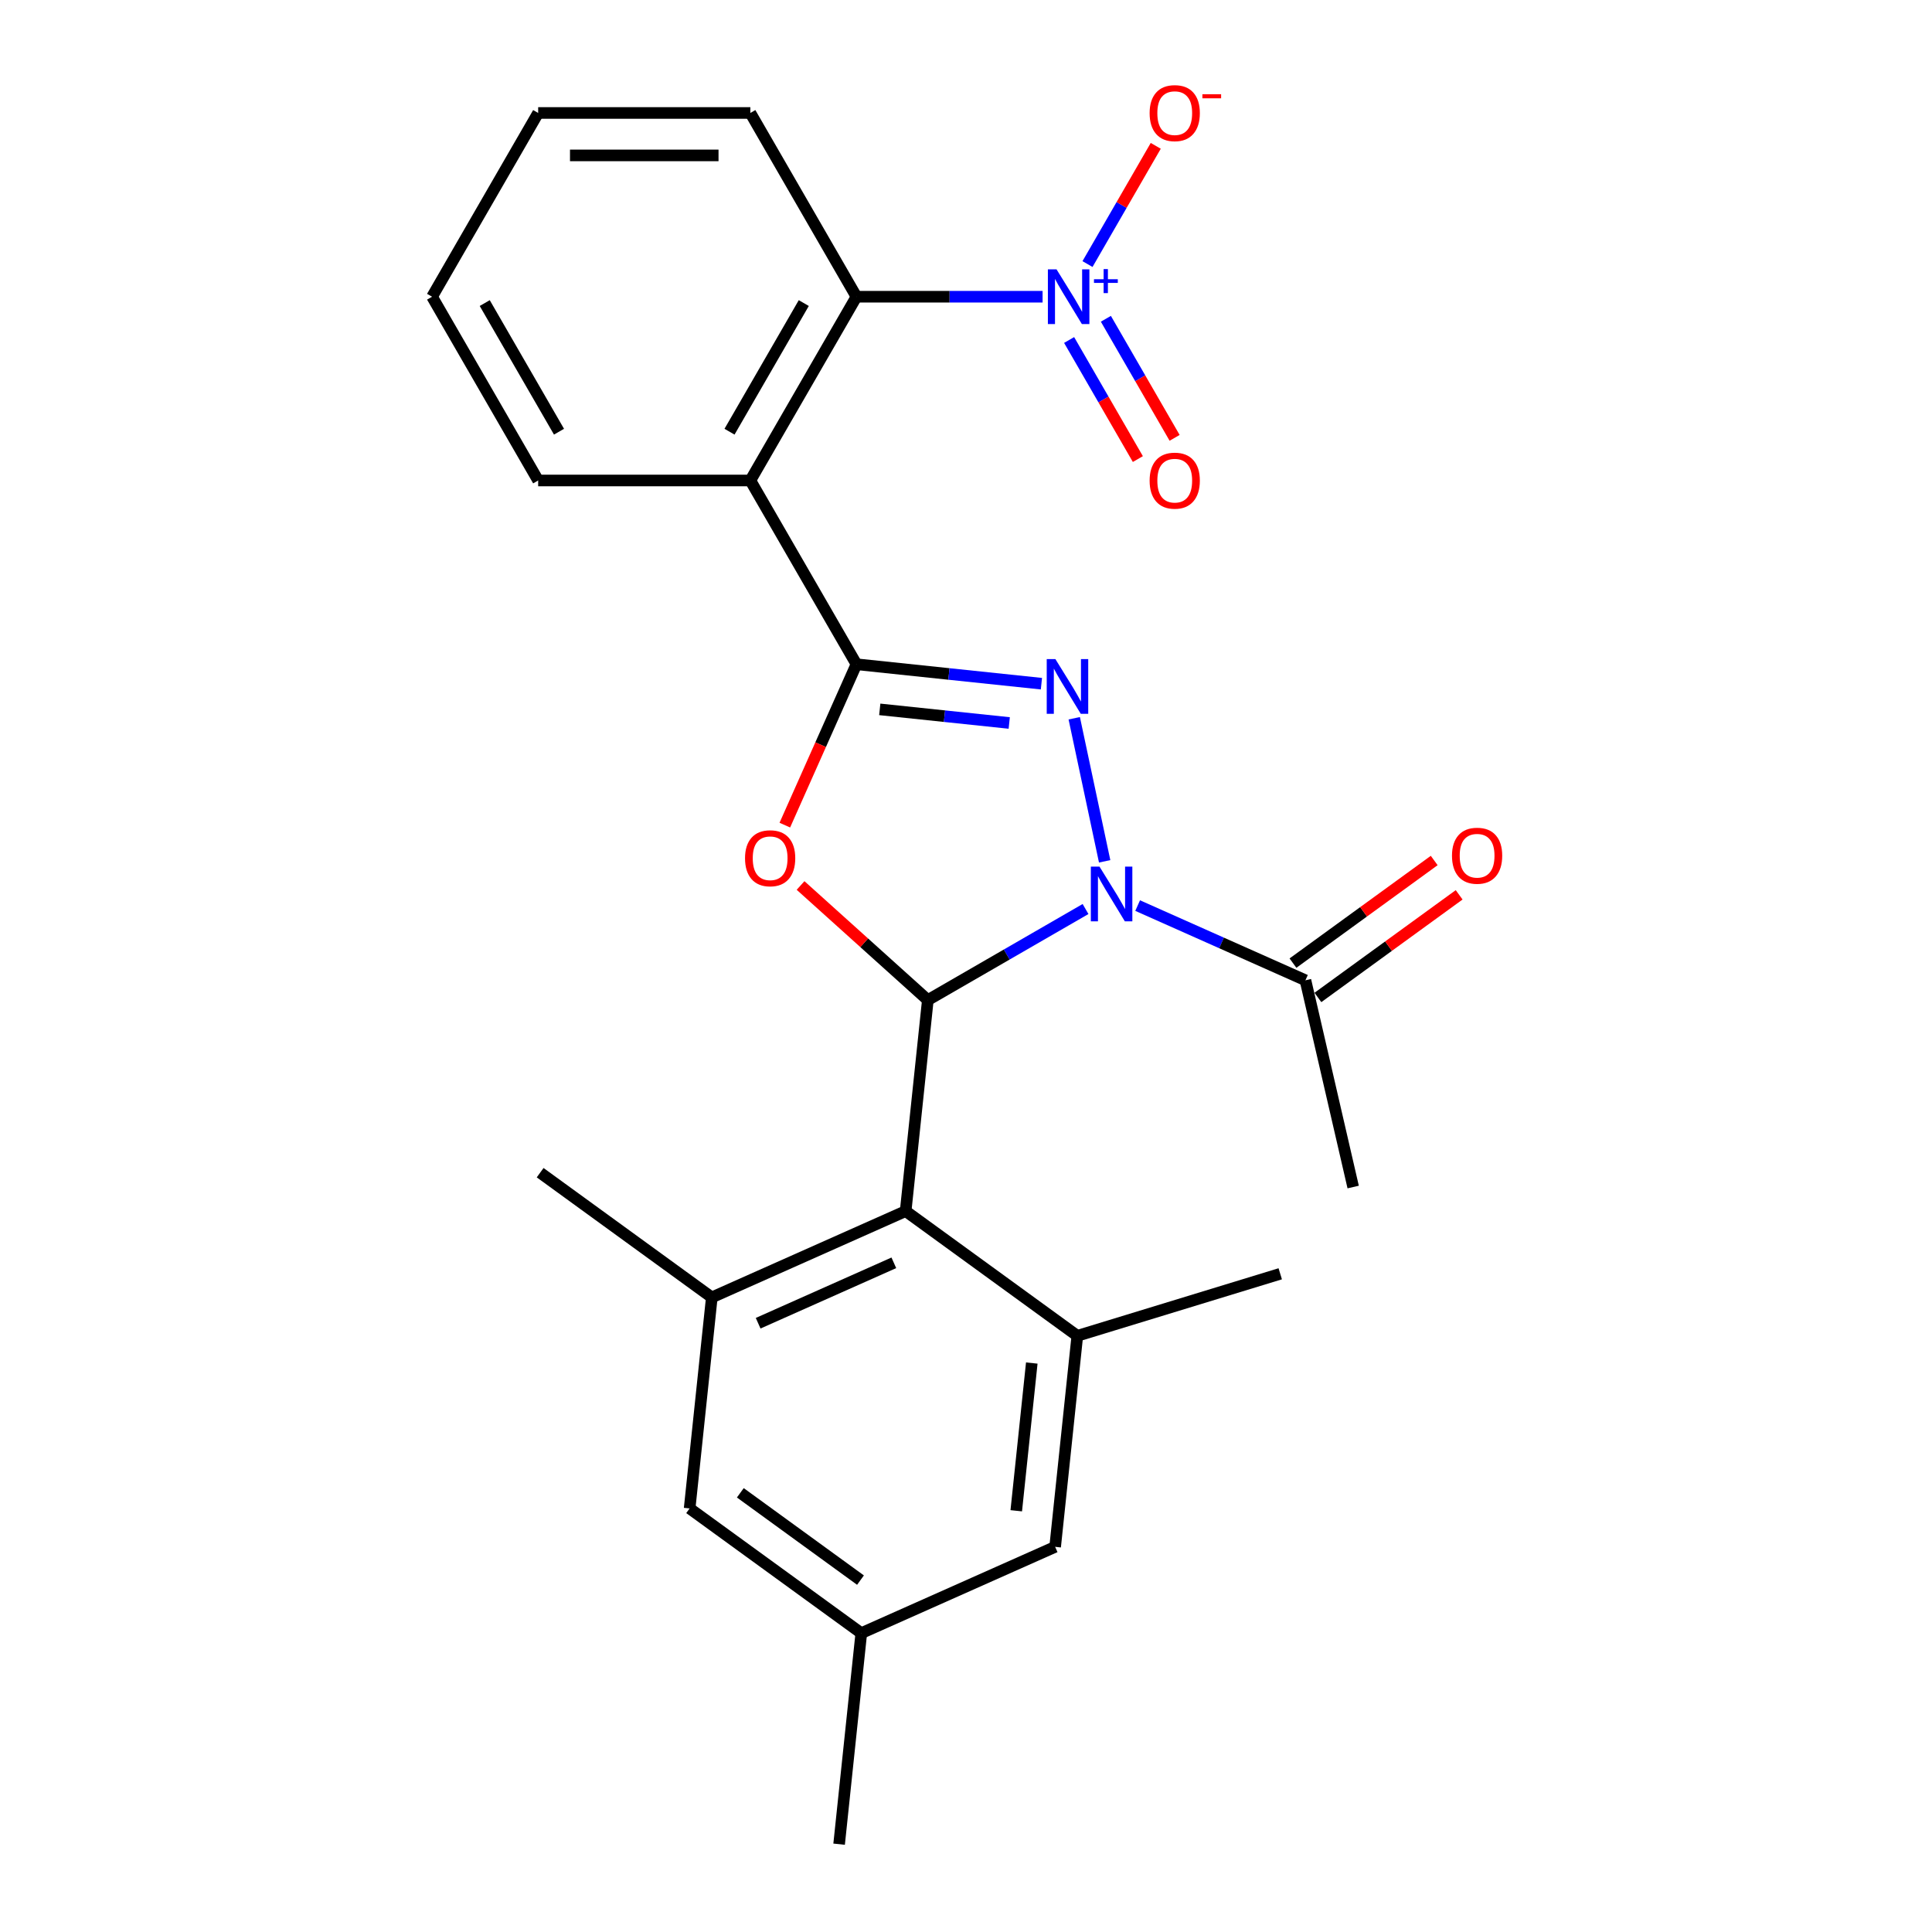 <?xml version='1.0' encoding='iso-8859-1'?>
<svg version='1.1' baseProfile='full'
              xmlns='http://www.w3.org/2000/svg'
                      xmlns:rdkit='http://www.rdkit.org/xml'
                      xmlns:xlink='http://www.w3.org/1999/xlink'
                  xml:space='preserve'
width='1000px' height='1000px' viewBox='0 0 1000 1000'>
<!-- END OF HEADER -->
<rect style='opacity:1.0;fill:#FFFFFF;stroke:none' width='1000' height='1000' x='0' y='0'> </rect>
<path class='bond-1' d='M 571.765,445.817 L 556.025,371.767' style='fill:none;fill-rule:evenodd;stroke:#0000FF;stroke-width:6px;stroke-linecap:butt;stroke-linejoin:miter;stroke-opacity:1' />
<path class='bond-2' d='M 561.873,470.509 L 521.058,494.073' style='fill:none;fill-rule:evenodd;stroke:#0000FF;stroke-width:6px;stroke-linecap:butt;stroke-linejoin:miter;stroke-opacity:1' />
<path class='bond-2' d='M 521.058,494.073 L 480.244,517.637' style='fill:none;fill-rule:evenodd;stroke:#000000;stroke-width:6px;stroke-linecap:butt;stroke-linejoin:miter;stroke-opacity:1' />
<path class='bond-8' d='M 588.844,468.727 L 632.268,488.06' style='fill:none;fill-rule:evenodd;stroke:#0000FF;stroke-width:6px;stroke-linecap:butt;stroke-linejoin:miter;stroke-opacity:1' />
<path class='bond-8' d='M 632.268,488.06 L 675.692,507.394' style='fill:none;fill-rule:evenodd;stroke:#000000;stroke-width:6px;stroke-linecap:butt;stroke-linejoin:miter;stroke-opacity:1' />
<path class='bond-0' d='M 443.297,343.814 L 491.167,348.845' style='fill:none;fill-rule:evenodd;stroke:#000000;stroke-width:6px;stroke-linecap:butt;stroke-linejoin:miter;stroke-opacity:1' />
<path class='bond-0' d='M 491.167,348.845 L 539.038,353.876' style='fill:none;fill-rule:evenodd;stroke:#0000FF;stroke-width:6px;stroke-linecap:butt;stroke-linejoin:miter;stroke-opacity:1' />
<path class='bond-0' d='M 455.362,367.168 L 488.871,370.69' style='fill:none;fill-rule:evenodd;stroke:#000000;stroke-width:6px;stroke-linecap:butt;stroke-linejoin:miter;stroke-opacity:1' />
<path class='bond-0' d='M 488.871,370.69 L 522.381,374.212' style='fill:none;fill-rule:evenodd;stroke:#0000FF;stroke-width:6px;stroke-linecap:butt;stroke-linejoin:miter;stroke-opacity:1' />
<path class='bond-4' d='M 443.297,343.814 L 388.382,248.699' style='fill:none;fill-rule:evenodd;stroke:#000000;stroke-width:6px;stroke-linecap:butt;stroke-linejoin:miter;stroke-opacity:1' />
<path class='bond-25' d='M 443.297,343.814 L 424.76,385.448' style='fill:none;fill-rule:evenodd;stroke:#000000;stroke-width:6px;stroke-linecap:butt;stroke-linejoin:miter;stroke-opacity:1' />
<path class='bond-25' d='M 424.76,385.448 L 406.223,427.081' style='fill:none;fill-rule:evenodd;stroke:#FF0000;stroke-width:6px;stroke-linecap:butt;stroke-linejoin:miter;stroke-opacity:1' />
<path class='bond-3' d='M 480.244,517.637 L 447.307,487.981' style='fill:none;fill-rule:evenodd;stroke:#000000;stroke-width:6px;stroke-linecap:butt;stroke-linejoin:miter;stroke-opacity:1' />
<path class='bond-3' d='M 447.307,487.981 L 414.371,458.325' style='fill:none;fill-rule:evenodd;stroke:#FF0000;stroke-width:6px;stroke-linecap:butt;stroke-linejoin:miter;stroke-opacity:1' />
<path class='bond-6' d='M 480.244,517.637 L 468.764,626.864' style='fill:none;fill-rule:evenodd;stroke:#000000;stroke-width:6px;stroke-linecap:butt;stroke-linejoin:miter;stroke-opacity:1' />
<path class='bond-7' d='M 388.382,248.699 L 443.297,153.585' style='fill:none;fill-rule:evenodd;stroke:#000000;stroke-width:6px;stroke-linecap:butt;stroke-linejoin:miter;stroke-opacity:1' />
<path class='bond-7' d='M 377.596,223.449 L 416.036,156.869' style='fill:none;fill-rule:evenodd;stroke:#000000;stroke-width:6px;stroke-linecap:butt;stroke-linejoin:miter;stroke-opacity:1' />
<path class='bond-17' d='M 388.382,248.699 L 278.553,248.699' style='fill:none;fill-rule:evenodd;stroke:#000000;stroke-width:6px;stroke-linecap:butt;stroke-linejoin:miter;stroke-opacity:1' />
<path class='bond-5' d='M 539.64,153.585 L 491.468,153.585' style='fill:none;fill-rule:evenodd;stroke:#0000FF;stroke-width:6px;stroke-linecap:butt;stroke-linejoin:miter;stroke-opacity:1' />
<path class='bond-5' d='M 491.468,153.585 L 443.297,153.585' style='fill:none;fill-rule:evenodd;stroke:#000000;stroke-width:6px;stroke-linecap:butt;stroke-linejoin:miter;stroke-opacity:1' />
<path class='bond-11' d='M 562.886,136.679 L 580.55,106.083' style='fill:none;fill-rule:evenodd;stroke:#0000FF;stroke-width:6px;stroke-linecap:butt;stroke-linejoin:miter;stroke-opacity:1' />
<path class='bond-11' d='M 580.55,106.083 L 598.215,75.488' style='fill:none;fill-rule:evenodd;stroke:#FF0000;stroke-width:6px;stroke-linecap:butt;stroke-linejoin:miter;stroke-opacity:1' />
<path class='bond-12' d='M 553.374,175.982 L 571.166,206.797' style='fill:none;fill-rule:evenodd;stroke:#0000FF;stroke-width:6px;stroke-linecap:butt;stroke-linejoin:miter;stroke-opacity:1' />
<path class='bond-12' d='M 571.166,206.797 L 588.957,237.613' style='fill:none;fill-rule:evenodd;stroke:#FF0000;stroke-width:6px;stroke-linecap:butt;stroke-linejoin:miter;stroke-opacity:1' />
<path class='bond-12' d='M 572.397,164.999 L 590.189,195.814' style='fill:none;fill-rule:evenodd;stroke:#0000FF;stroke-width:6px;stroke-linecap:butt;stroke-linejoin:miter;stroke-opacity:1' />
<path class='bond-12' d='M 590.189,195.814 L 607.98,226.63' style='fill:none;fill-rule:evenodd;stroke:#FF0000;stroke-width:6px;stroke-linecap:butt;stroke-linejoin:miter;stroke-opacity:1' />
<path class='bond-9' d='M 468.764,626.864 L 368.43,671.535' style='fill:none;fill-rule:evenodd;stroke:#000000;stroke-width:6px;stroke-linecap:butt;stroke-linejoin:miter;stroke-opacity:1' />
<path class='bond-9' d='M 462.648,653.632 L 392.414,684.901' style='fill:none;fill-rule:evenodd;stroke:#000000;stroke-width:6px;stroke-linecap:butt;stroke-linejoin:miter;stroke-opacity:1' />
<path class='bond-10' d='M 468.764,626.864 L 557.617,691.42' style='fill:none;fill-rule:evenodd;stroke:#000000;stroke-width:6px;stroke-linecap:butt;stroke-linejoin:miter;stroke-opacity:1' />
<path class='bond-20' d='M 443.297,153.585 L 388.382,58.47' style='fill:none;fill-rule:evenodd;stroke:#000000;stroke-width:6px;stroke-linecap:butt;stroke-linejoin:miter;stroke-opacity:1' />
<path class='bond-15' d='M 682.147,516.279 L 718.701,489.721' style='fill:none;fill-rule:evenodd;stroke:#000000;stroke-width:6px;stroke-linecap:butt;stroke-linejoin:miter;stroke-opacity:1' />
<path class='bond-15' d='M 718.701,489.721 L 755.255,463.164' style='fill:none;fill-rule:evenodd;stroke:#FF0000;stroke-width:6px;stroke-linecap:butt;stroke-linejoin:miter;stroke-opacity:1' />
<path class='bond-15' d='M 669.236,498.509 L 705.79,471.951' style='fill:none;fill-rule:evenodd;stroke:#000000;stroke-width:6px;stroke-linecap:butt;stroke-linejoin:miter;stroke-opacity:1' />
<path class='bond-15' d='M 705.79,471.951 L 742.344,445.393' style='fill:none;fill-rule:evenodd;stroke:#FF0000;stroke-width:6px;stroke-linecap:butt;stroke-linejoin:miter;stroke-opacity:1' />
<path class='bond-21' d='M 675.692,507.394 L 700.401,614.407' style='fill:none;fill-rule:evenodd;stroke:#000000;stroke-width:6px;stroke-linecap:butt;stroke-linejoin:miter;stroke-opacity:1' />
<path class='bond-13' d='M 368.43,671.535 L 356.95,780.763' style='fill:none;fill-rule:evenodd;stroke:#000000;stroke-width:6px;stroke-linecap:butt;stroke-linejoin:miter;stroke-opacity:1' />
<path class='bond-19' d='M 368.43,671.535 L 279.577,606.98' style='fill:none;fill-rule:evenodd;stroke:#000000;stroke-width:6px;stroke-linecap:butt;stroke-linejoin:miter;stroke-opacity:1' />
<path class='bond-14' d='M 557.617,691.42 L 546.137,800.647' style='fill:none;fill-rule:evenodd;stroke:#000000;stroke-width:6px;stroke-linecap:butt;stroke-linejoin:miter;stroke-opacity:1' />
<path class='bond-14' d='M 534.049,705.508 L 526.013,781.967' style='fill:none;fill-rule:evenodd;stroke:#000000;stroke-width:6px;stroke-linecap:butt;stroke-linejoin:miter;stroke-opacity:1' />
<path class='bond-18' d='M 557.617,691.42 L 662.648,659.312' style='fill:none;fill-rule:evenodd;stroke:#000000;stroke-width:6px;stroke-linecap:butt;stroke-linejoin:miter;stroke-opacity:1' />
<path class='bond-26' d='M 356.95,780.763 L 445.803,845.318' style='fill:none;fill-rule:evenodd;stroke:#000000;stroke-width:6px;stroke-linecap:butt;stroke-linejoin:miter;stroke-opacity:1' />
<path class='bond-26' d='M 383.189,772.675 L 445.386,817.864' style='fill:none;fill-rule:evenodd;stroke:#000000;stroke-width:6px;stroke-linecap:butt;stroke-linejoin:miter;stroke-opacity:1' />
<path class='bond-16' d='M 546.137,800.647 L 445.803,845.318' style='fill:none;fill-rule:evenodd;stroke:#000000;stroke-width:6px;stroke-linecap:butt;stroke-linejoin:miter;stroke-opacity:1' />
<path class='bond-22' d='M 445.803,845.318 L 434.323,954.545' style='fill:none;fill-rule:evenodd;stroke:#000000;stroke-width:6px;stroke-linecap:butt;stroke-linejoin:miter;stroke-opacity:1' />
<path class='bond-23' d='M 278.553,248.699 L 223.639,153.585' style='fill:none;fill-rule:evenodd;stroke:#000000;stroke-width:6px;stroke-linecap:butt;stroke-linejoin:miter;stroke-opacity:1' />
<path class='bond-23' d='M 289.339,223.449 L 250.899,156.869' style='fill:none;fill-rule:evenodd;stroke:#000000;stroke-width:6px;stroke-linecap:butt;stroke-linejoin:miter;stroke-opacity:1' />
<path class='bond-27' d='M 388.382,58.47 L 278.553,58.47' style='fill:none;fill-rule:evenodd;stroke:#000000;stroke-width:6px;stroke-linecap:butt;stroke-linejoin:miter;stroke-opacity:1' />
<path class='bond-27' d='M 371.908,80.436 L 295.028,80.436' style='fill:none;fill-rule:evenodd;stroke:#000000;stroke-width:6px;stroke-linecap:butt;stroke-linejoin:miter;stroke-opacity:1' />
<path class='bond-24' d='M 223.639,153.585 L 278.553,58.47' style='fill:none;fill-rule:evenodd;stroke:#000000;stroke-width:6px;stroke-linecap:butt;stroke-linejoin:miter;stroke-opacity:1' />
<path  class='atom-0' d='M 569.098 448.563
L 578.378 463.563
Q 579.298 465.043, 580.778 467.723
Q 582.258 470.403, 582.338 470.563
L 582.338 448.563
L 586.098 448.563
L 586.098 476.883
L 582.218 476.883
L 572.258 460.483
Q 571.098 458.563, 569.858 456.363
Q 568.658 454.163, 568.298 453.483
L 568.298 476.883
L 564.618 476.883
L 564.618 448.563
L 569.098 448.563
' fill='#0000FF'/>
<path  class='atom-2' d='M 546.264 341.134
L 555.544 356.134
Q 556.464 357.614, 557.944 360.294
Q 559.424 362.974, 559.504 363.134
L 559.504 341.134
L 563.264 341.134
L 563.264 369.454
L 559.384 369.454
L 549.424 353.054
Q 548.264 351.134, 547.024 348.934
Q 545.824 346.734, 545.464 346.054
L 545.464 369.454
L 541.784 369.454
L 541.784 341.134
L 546.264 341.134
' fill='#0000FF'/>
<path  class='atom-4' d='M 385.625 444.227
Q 385.625 437.427, 388.985 433.627
Q 392.345 429.827, 398.625 429.827
Q 404.905 429.827, 408.265 433.627
Q 411.625 437.427, 411.625 444.227
Q 411.625 451.107, 408.225 455.027
Q 404.825 458.907, 398.625 458.907
Q 392.385 458.907, 388.985 455.027
Q 385.625 451.147, 385.625 444.227
M 398.625 455.707
Q 402.945 455.707, 405.265 452.827
Q 407.625 449.907, 407.625 444.227
Q 407.625 438.667, 405.265 435.867
Q 402.945 433.027, 398.625 433.027
Q 394.305 433.027, 391.945 435.827
Q 389.625 438.627, 389.625 444.227
Q 389.625 449.947, 391.945 452.827
Q 394.305 455.707, 398.625 455.707
' fill='#FF0000'/>
<path  class='atom-6' d='M 546.865 139.425
L 556.145 154.425
Q 557.065 155.905, 558.545 158.585
Q 560.025 161.265, 560.105 161.425
L 560.105 139.425
L 563.865 139.425
L 563.865 167.745
L 559.985 167.745
L 550.025 151.345
Q 548.865 149.425, 547.625 147.225
Q 546.425 145.025, 546.065 144.345
L 546.065 167.745
L 542.385 167.745
L 542.385 139.425
L 546.865 139.425
' fill='#0000FF'/>
<path  class='atom-6' d='M 566.241 144.529
L 571.231 144.529
L 571.231 139.276
L 573.448 139.276
L 573.448 144.529
L 578.57 144.529
L 578.57 146.43
L 573.448 146.43
L 573.448 151.71
L 571.231 151.71
L 571.231 146.43
L 566.241 146.43
L 566.241 144.529
' fill='#0000FF'/>
<path  class='atom-12' d='M 595.04 58.55
Q 595.04 51.75, 598.4 47.95
Q 601.76 44.15, 608.04 44.15
Q 614.32 44.15, 617.68 47.95
Q 621.04 51.75, 621.04 58.55
Q 621.04 65.43, 617.64 69.35
Q 614.24 73.23, 608.04 73.23
Q 601.8 73.23, 598.4 69.35
Q 595.04 65.47, 595.04 58.55
M 608.04 70.03
Q 612.36 70.03, 614.68 67.15
Q 617.04 64.23, 617.04 58.55
Q 617.04 52.99, 614.68 50.19
Q 612.36 47.35, 608.04 47.35
Q 603.72 47.35, 601.36 50.15
Q 599.04 52.95, 599.04 58.55
Q 599.04 64.27, 601.36 67.15
Q 603.72 70.03, 608.04 70.03
' fill='#FF0000'/>
<path  class='atom-12' d='M 622.36 48.773
L 632.048 48.773
L 632.048 50.885
L 622.36 50.885
L 622.36 48.773
' fill='#FF0000'/>
<path  class='atom-13' d='M 595.04 248.779
Q 595.04 241.979, 598.4 238.179
Q 601.76 234.379, 608.04 234.379
Q 614.32 234.379, 617.68 238.179
Q 621.04 241.979, 621.04 248.779
Q 621.04 255.659, 617.64 259.579
Q 614.24 263.459, 608.04 263.459
Q 601.8 263.459, 598.4 259.579
Q 595.04 255.699, 595.04 248.779
M 608.04 260.259
Q 612.36 260.259, 614.68 257.379
Q 617.04 254.459, 617.04 248.779
Q 617.04 243.219, 614.68 240.419
Q 612.36 237.579, 608.04 237.579
Q 603.72 237.579, 601.36 240.379
Q 599.04 243.179, 599.04 248.779
Q 599.04 254.499, 601.36 257.379
Q 603.72 260.259, 608.04 260.259
' fill='#FF0000'/>
<path  class='atom-16' d='M 751.545 442.918
Q 751.545 436.118, 754.905 432.318
Q 758.265 428.518, 764.545 428.518
Q 770.825 428.518, 774.185 432.318
Q 777.545 436.118, 777.545 442.918
Q 777.545 449.798, 774.145 453.718
Q 770.745 457.598, 764.545 457.598
Q 758.305 457.598, 754.905 453.718
Q 751.545 449.838, 751.545 442.918
M 764.545 454.398
Q 768.865 454.398, 771.185 451.518
Q 773.545 448.598, 773.545 442.918
Q 773.545 437.358, 771.185 434.558
Q 768.865 431.718, 764.545 431.718
Q 760.225 431.718, 757.865 434.518
Q 755.545 437.318, 755.545 442.918
Q 755.545 448.638, 757.865 451.518
Q 760.225 454.398, 764.545 454.398
' fill='#FF0000'/>
</svg>
